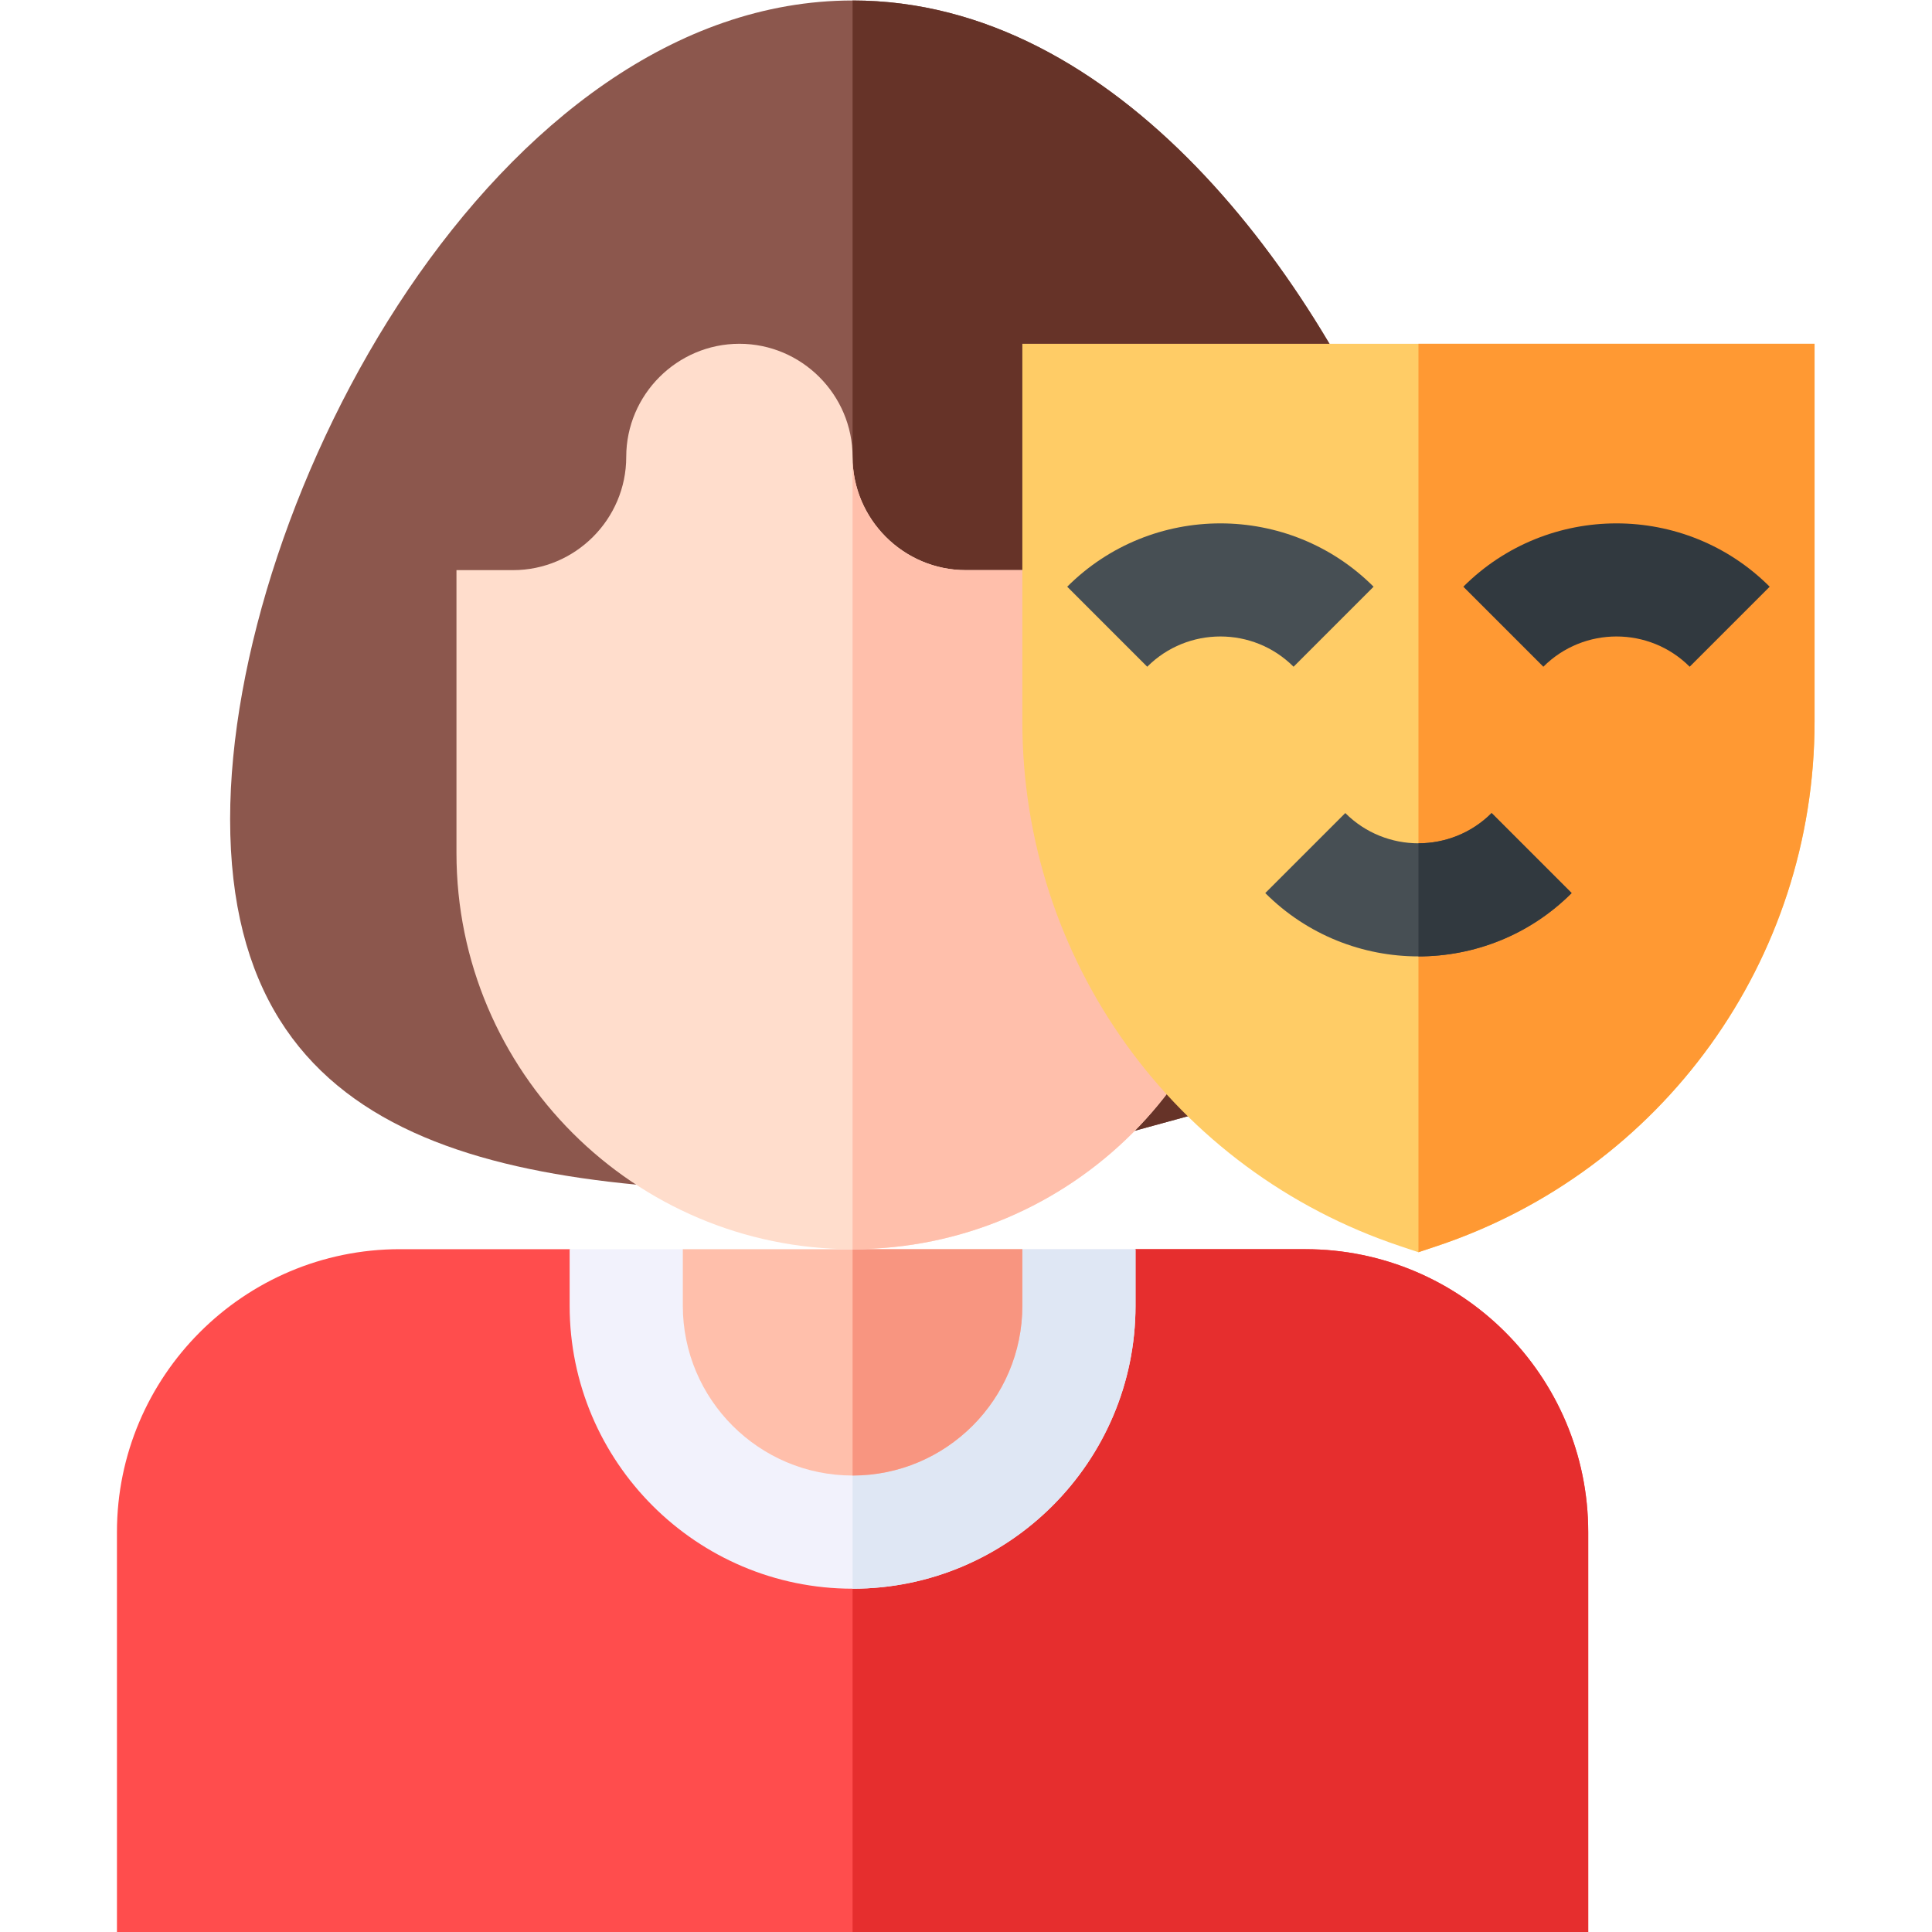 <?xml version="1.0" encoding="UTF-8" standalone="no"?>
<!-- Created with Inkscape (http://www.inkscape.org/) -->

<svg
   version="1.1"
   id="svg2607"
   xml:space="preserve"
   width="682.667"
   height="682.667"
   viewBox="0 0 682.667 682.667"
   xmlns="http://www.w3.org/2000/svg"
   xmlns:svg="http://www.w3.org/2000/svg"><defs
     id="defs2611"><clipPath
       clipPathUnits="userSpaceOnUse"
       id="clipPath2621"><path
         d="M 0,512 H 512 V 0 H 0 Z"
         id="path2619" /></clipPath></defs><g
     id="g2613"
     transform="matrix(1.333,0,0,-1.333,0,682.667)"><g
       id="g2615"><g
         id="g2617"
         clip-path="url(#clipPath2621)"><g
           id="g2623"
           transform="translate(346,181)"><path
             d="m 0,0 h -45 l -30,-15 h -45 -45 l -30,15 h -45 c -41.353,0 -75,-33.647 -75,-75 V -181 H -120 75 V -75 C 75,-33.647 41.353,0 0,0"
             style="fill:#ff4d4d;fill-opacity:1;fill-rule:nonzero;stroke:none"
             id="path2625" /></g><g
           id="g2627"
           transform="translate(421,106)"><path
             d="m 0,0 c 0,41.353 -33.647,75 -75,75 h -45 l -30,-15 h -45 V -106 H 0 Z"
             style="fill:#e62e2e;fill-opacity:1;fill-rule:nonzero;stroke:none"
             id="path2629" /></g><g
           id="g2631"
           transform="translate(271,181)"><path
             d="M 0,0 -30,-15 H -45 -60 L -90,0 h -30 v -15 c 0,-41.353 33.647,-75 75,-75 41.353,0 75,33.647 75,75 V 0 Z"
             style="fill:#f2f2fc;fill-opacity:1;fill-rule:nonzero;stroke:none"
             id="path2633" /></g><g
           id="g2635"
           transform="translate(301,166)"><path
             d="M 0,0 V 15 H -30 L -60,0 h -15 v -75 c 41.353,0 75,33.647 75,75"
             style="fill:#dfe7f4;fill-opacity:1;fill-rule:nonzero;stroke:none"
             id="path2637" /></g><g
           id="g2639"
           transform="translate(226,181)"><path
             d="m 0,0 h -45 v -15 c 0,-24.814 20.186,-45 45,-45 24.814,0 45,20.186 45,45 V 0 Z"
             style="fill:#ffbfab;fill-opacity:1;fill-rule:nonzero;stroke:none"
             id="path2641" /></g><g
           id="g2643"
           transform="translate(271,166)"><path
             d="m 0,0 v 15 h -45 v -60 c 24.814,0 45,20.186 45,45"
             style="fill:#f89580;fill-opacity:1;fill-rule:nonzero;stroke:none"
             id="path2645" /></g><g
           id="g2647"
           transform="translate(373.554,377.772)"><path
             d="m 0,0 c -24.141,61.465 -77.271,134.228 -147.554,134.228 -94.145,0 -165,-132.031 -165,-217.006 0,-89.306 75.195,-99.009 162.583,-99.009 0.801,0 1.616,0.005 2.417,0.007 4.995,0.006 10.011,0.026 15.074,0.051 l 127.221,34.82 C 28.755,-115.313 19.761,-50.303 0,0"
             style="fill:#8c574d;fill-opacity:1;fill-rule:nonzero;stroke:none"
             id="path2649" /></g><g
           id="g2651"
           transform="translate(368.295,230.863)"><path
             d="m 0,0 c 34.014,31.597 25.02,96.606 5.259,146.909 -24.141,61.465 -77.271,134.228 -147.554,134.228 V -34.871 c 4.995,0.006 10.01,0.026 15.073,0.052 z"
             style="fill:#663328;fill-opacity:1;fill-rule:nonzero;stroke:none"
             id="path2653" /></g><g
           id="g2655"
           transform="translate(256,361)"><path
             d="m 0,0 c -16.5,0 -30,13.5 -30,30 0,16.5 -13.5,30 -30,30 -16.5,0 -30,-13.5 -30,-30 0,-16.5 -13.5,-30 -30,-30 h -15 v -75 c 0,-57.9 47.1,-105 105,-105 57.9,0 105,47.1 105,105 V 0 Z"
             style="fill:#ffddcc;fill-opacity:1;fill-rule:nonzero;stroke:none"
             id="path2657" /></g><g
           id="g2659"
           transform="translate(331,286)"><path
             d="m 0,0 v 75 h -75 c -16.5,0 -30,13.5 -30,30 V -105 C -47.1,-105 0,-57.9 0,0"
             style="fill:#ffbfab;fill-opacity:1;fill-rule:nonzero;stroke:none"
             id="path2661" /></g><g
           id="g2663"
           transform="translate(376,421)"><path
             d="m 0,0 h -105 v -100.137 c 0,-63.208 40.283,-119.106 100.254,-139.087 l 4.746,-1.582 4.746,1.582 C 64.717,-219.243 105,-163.345 105,-100.137 V 0 Z"
             style="fill:#ffcc66;fill-opacity:1;fill-rule:nonzero;stroke:none"
             id="path2665" /></g><g
           id="g2667"
           transform="translate(481,320.863)"><path
             d="m 0,0 v 100.137 h -105 v -240.806 l 4.746,1.582 C -40.283,-119.106 0,-63.208 0,0"
             style="fill:#ff9933;fill-opacity:1;fill-rule:nonzero;stroke:none"
             id="path2669" /></g><g
           id="g2671"
           transform="translate(447.894,335.394)"><path
             d="M 0,0 C -10.693,10.693 -28.096,10.693 -38.789,0 L -60,21.211 c 22.383,22.383 58.828,22.383 81.211,0 z"
             style="fill:#31393f;fill-opacity:1;fill-rule:nonzero;stroke:none"
             id="path2673" /></g><g
           id="g2675"
           transform="translate(342.894,335.394)"><path
             d="M 0,0 C -10.693,10.693 -28.096,10.693 -38.789,0 L -60,21.211 c 22.383,22.383 58.828,22.383 81.211,0 z"
             style="fill:#474f54;fill-opacity:1;fill-rule:nonzero;stroke:none"
             id="path2677" /></g><g
           id="g2679"
           transform="translate(395.394,296.606)"><path
             d="m 0,0 c -5.347,-5.347 -12.371,-8.02 -19.395,-8.02 -7.023,0 -14.047,2.673 -19.394,8.02 L -60,-21.211 c 11.191,-11.191 25.898,-16.787 40.605,-16.787 14.708,0 29.415,5.596 40.606,16.787 z"
             style="fill:#474f54;fill-opacity:1;fill-rule:nonzero;stroke:none"
             id="path2681" /></g><g
           id="g2683"
           transform="translate(395.394,296.606)"><path
             d="m 0,0 c -5.347,-5.347 -12.371,-8.02 -19.395,-8.02 v -29.978 c 14.708,0 29.415,5.596 40.606,16.787 z"
             style="fill:#31393f;fill-opacity:1;fill-rule:nonzero;stroke:none"
             id="path2685" /></g></g></g></g></svg>
